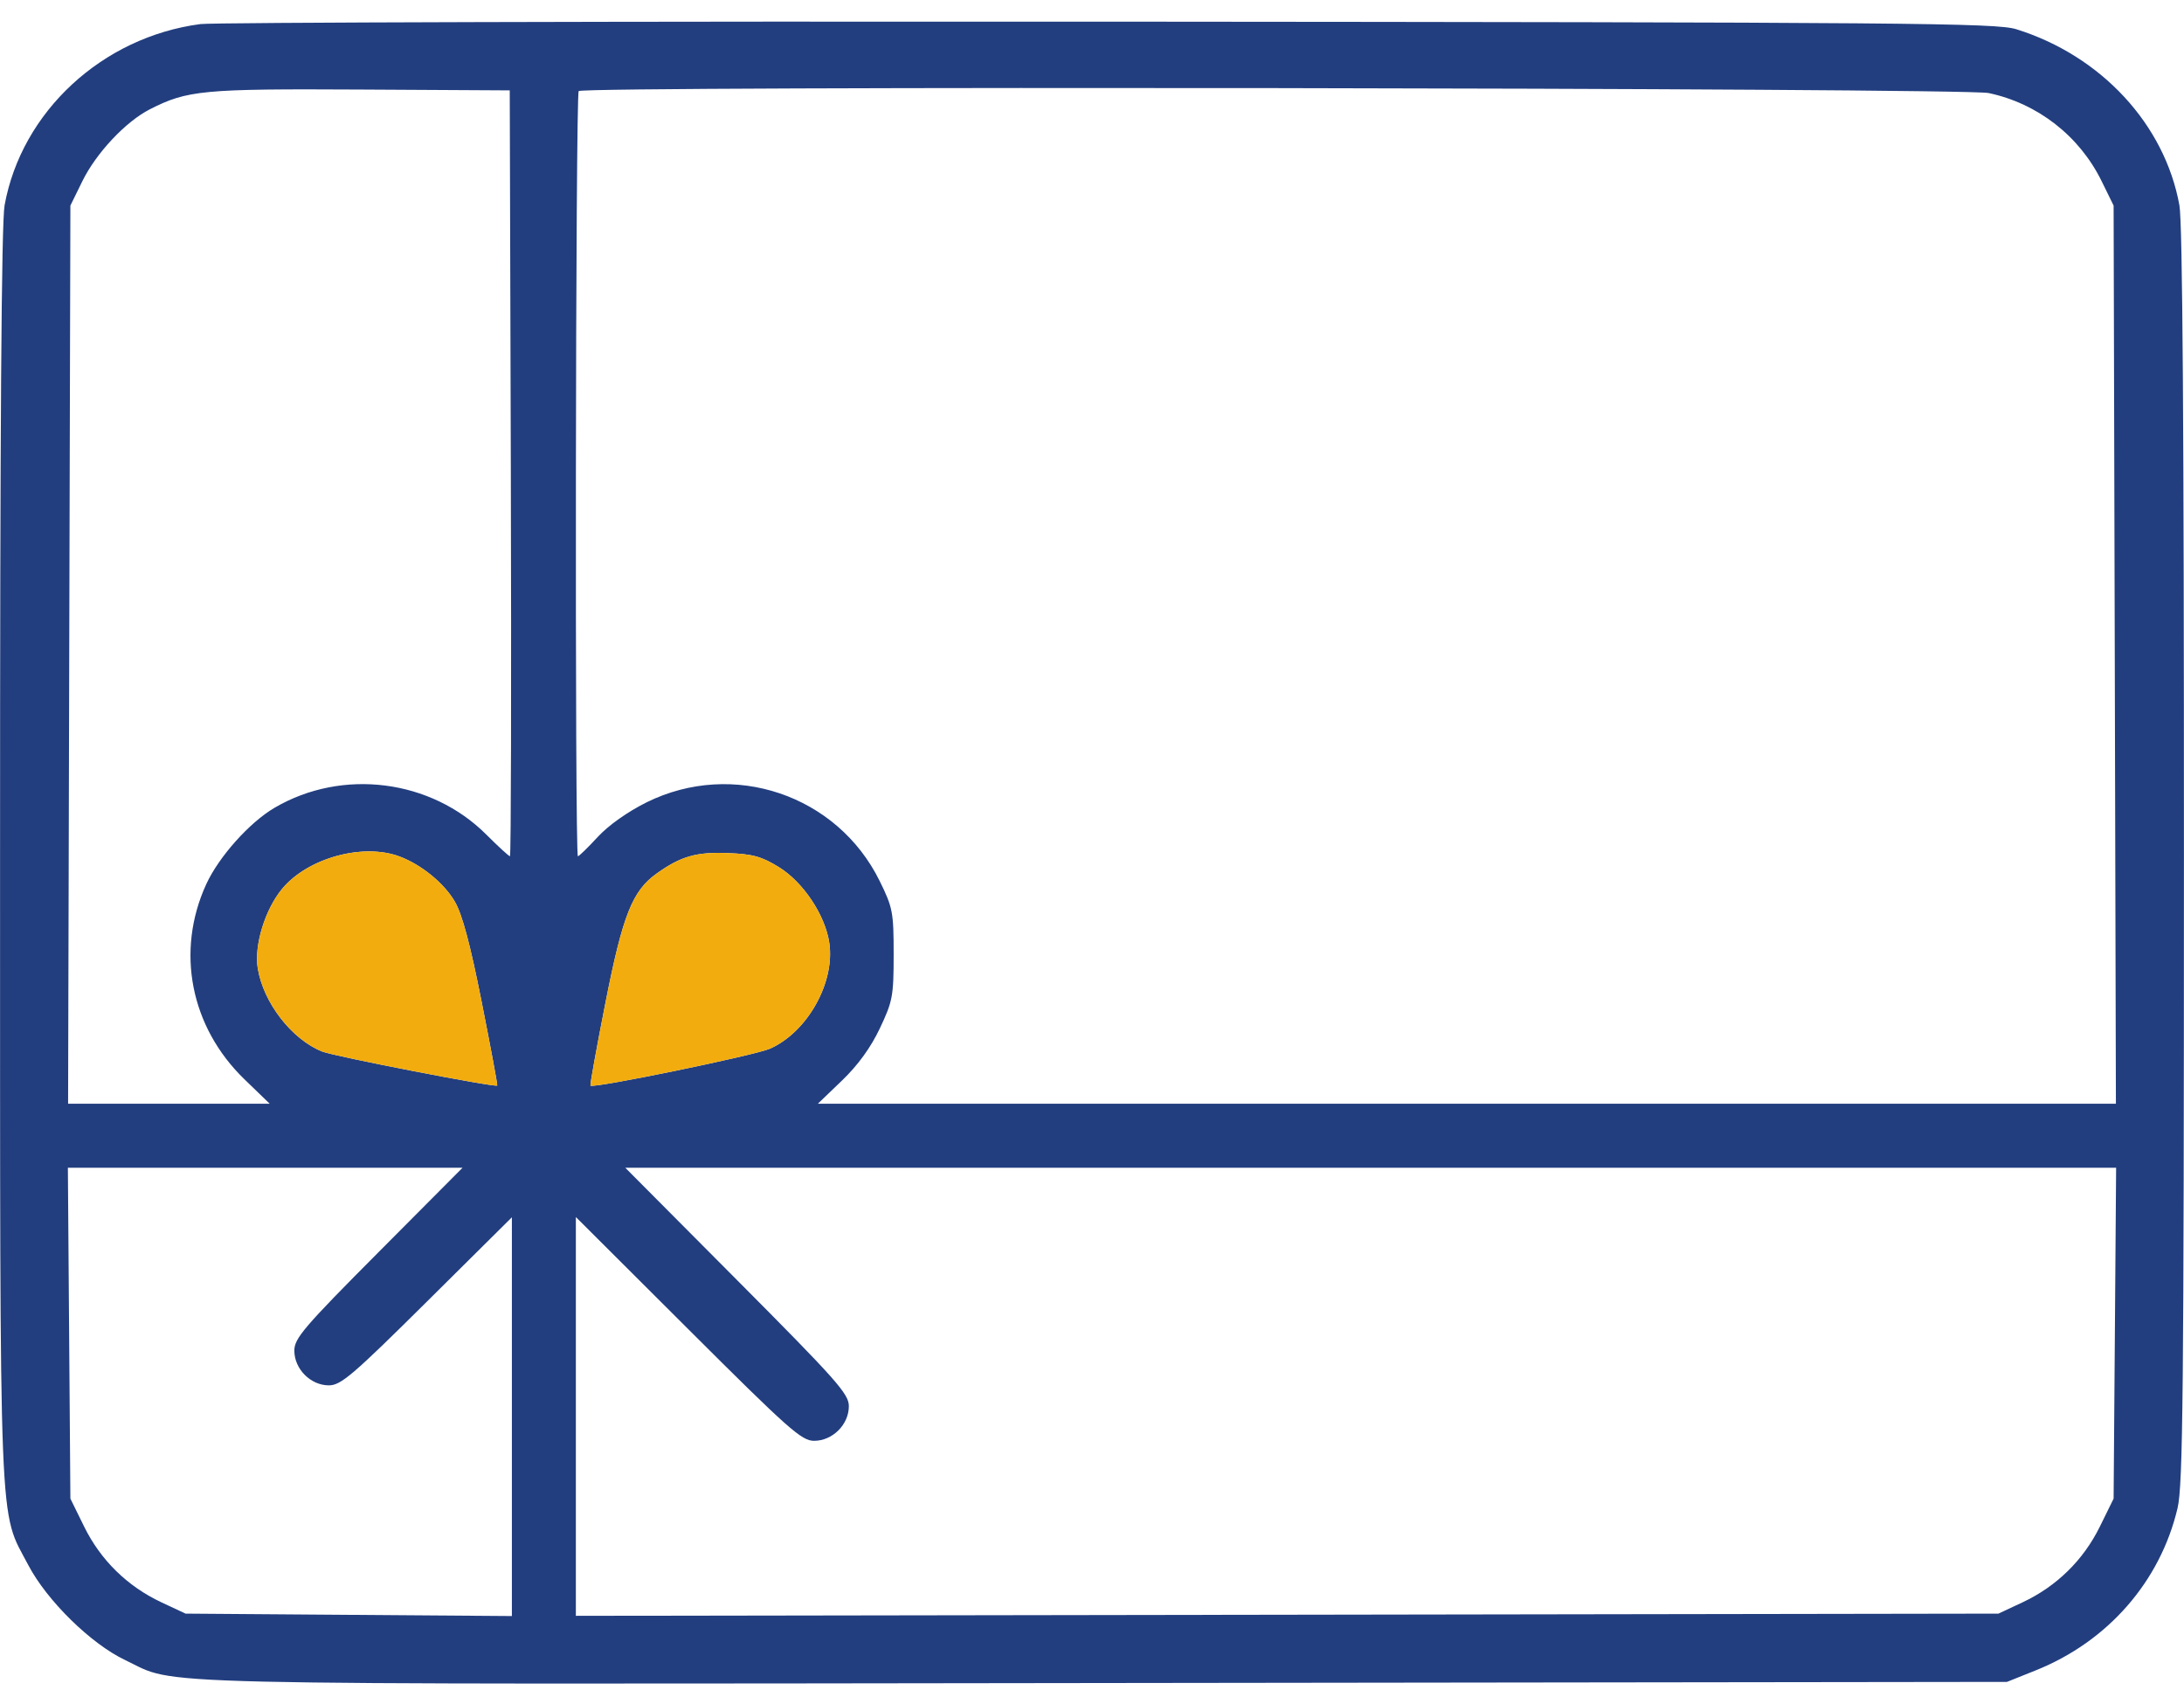 <?xml version="1.0" encoding="UTF-8"?> <svg xmlns="http://www.w3.org/2000/svg" width="100" height="78" viewBox="0 0 100 78" fill="none"> <path fill-rule="evenodd" clip-rule="evenodd" d="M9.178 1.102C4.685 1.691 0.987 5.111 0.21 9.397C0.066 10.19 0.001 19.591 0.003 39.182C0.006 70.908 -0.068 69.046 1.297 71.644C2.154 73.275 4.17 75.25 5.731 75.989C8.217 77.165 5.285 77.096 50.504 77.04L91.895 76.988L93.215 76.459C96.516 75.137 98.913 72.393 99.706 69.031C99.953 67.983 99.995 63.731 99.997 39.182C99.999 19.591 99.934 10.19 99.79 9.397C99.118 5.691 96.207 2.549 92.322 1.338C91.403 1.051 87.524 1.019 50.781 0.991C28.491 0.975 9.77 1.025 9.178 1.102ZM23.39 21.666C23.417 31.307 23.399 39.195 23.35 39.195C23.301 39.195 22.816 38.751 22.273 38.208C19.738 35.672 15.675 35.156 12.572 36.975C11.421 37.649 10.018 39.22 9.441 40.479C8.039 43.542 8.718 47.008 11.189 49.401L12.349 50.523H7.734H3.118L3.17 29.967L3.223 9.41L3.773 8.29C4.403 7.006 5.754 5.568 6.859 5.004C8.579 4.127 9.286 4.06 16.504 4.099L23.34 4.137L23.39 21.666ZM91.055 4.259C93.303 4.736 95.214 6.225 96.227 8.29L96.777 9.41L96.83 29.967L96.882 50.523H67.165H37.447L38.552 49.462C39.284 48.759 39.87 47.951 40.288 47.069C40.874 45.832 40.918 45.594 40.918 43.683C40.918 41.755 40.878 41.547 40.279 40.329C38.335 36.382 33.564 34.771 29.609 36.725C28.743 37.154 27.86 37.779 27.367 38.313C26.92 38.798 26.512 39.195 26.461 39.195C26.315 39.195 26.351 4.316 26.497 4.169C26.737 3.929 89.915 4.017 91.055 4.259ZM18.298 39.206C19.294 39.58 20.329 40.424 20.821 41.264C21.163 41.846 21.527 43.205 22.055 45.867C22.468 47.945 22.788 49.665 22.767 49.69C22.685 49.787 15.297 48.352 14.748 48.132C13.353 47.573 12.052 45.889 11.801 44.316C11.633 43.265 12.136 41.629 12.919 40.684C14.087 39.274 16.622 38.577 18.298 39.206ZM35.663 39.693C36.778 40.38 37.781 41.886 37.971 43.155C38.243 44.972 36.971 47.242 35.254 48.003C34.568 48.307 27.171 49.83 27.036 49.695C27.007 49.666 27.316 47.959 27.722 45.9C28.511 41.896 28.955 40.776 30.066 39.986C31.174 39.196 31.88 38.993 33.32 39.049C34.465 39.093 34.872 39.205 35.663 39.693ZM17.328 57.322C13.912 60.753 13.477 61.262 13.477 61.823C13.477 62.666 14.221 63.414 15.059 63.414C15.608 63.414 16.147 62.953 19.56 59.568L23.438 55.721V64.847V73.974L15.967 73.919L8.496 73.863L7.388 73.344C5.836 72.617 4.61 71.416 3.857 69.888L3.223 68.599L3.165 61.026L3.108 53.453H12.143H21.179L17.328 57.322ZM96.835 61.026L96.777 68.599L96.143 69.888C95.39 71.416 94.164 72.617 92.612 73.344L91.504 73.863L58.936 73.914L26.367 73.964V64.837V55.709L31.503 60.831C36.111 65.428 36.703 65.953 37.273 65.953C38.121 65.953 38.867 65.21 38.867 64.366C38.867 63.806 38.316 63.185 33.748 58.596L28.63 53.453H62.761H96.892L96.835 61.026Z" fill="#223E7F"></path> <path fill-rule="evenodd" clip-rule="evenodd" d="M18.298 39.207C19.294 39.58 20.33 40.425 20.822 41.264C21.163 41.847 21.527 43.205 22.056 45.868C22.468 47.945 22.788 49.666 22.767 49.69C22.685 49.788 15.297 48.353 14.748 48.133C13.353 47.574 12.053 45.889 11.801 44.317C11.633 43.265 12.136 41.629 12.919 40.684C14.088 39.274 16.622 38.578 18.298 39.207ZM35.664 39.694C36.778 40.381 37.782 41.886 37.971 43.155C38.243 44.972 36.971 47.242 35.254 48.003C34.568 48.307 27.171 49.831 27.036 49.695C27.008 49.667 27.316 47.959 27.722 45.901C28.512 41.897 28.955 40.777 30.066 39.986C31.175 39.197 31.88 38.993 33.32 39.049C34.466 39.094 34.873 39.206 35.664 39.694Z" fill="#F2AC0E"></path> </svg> 